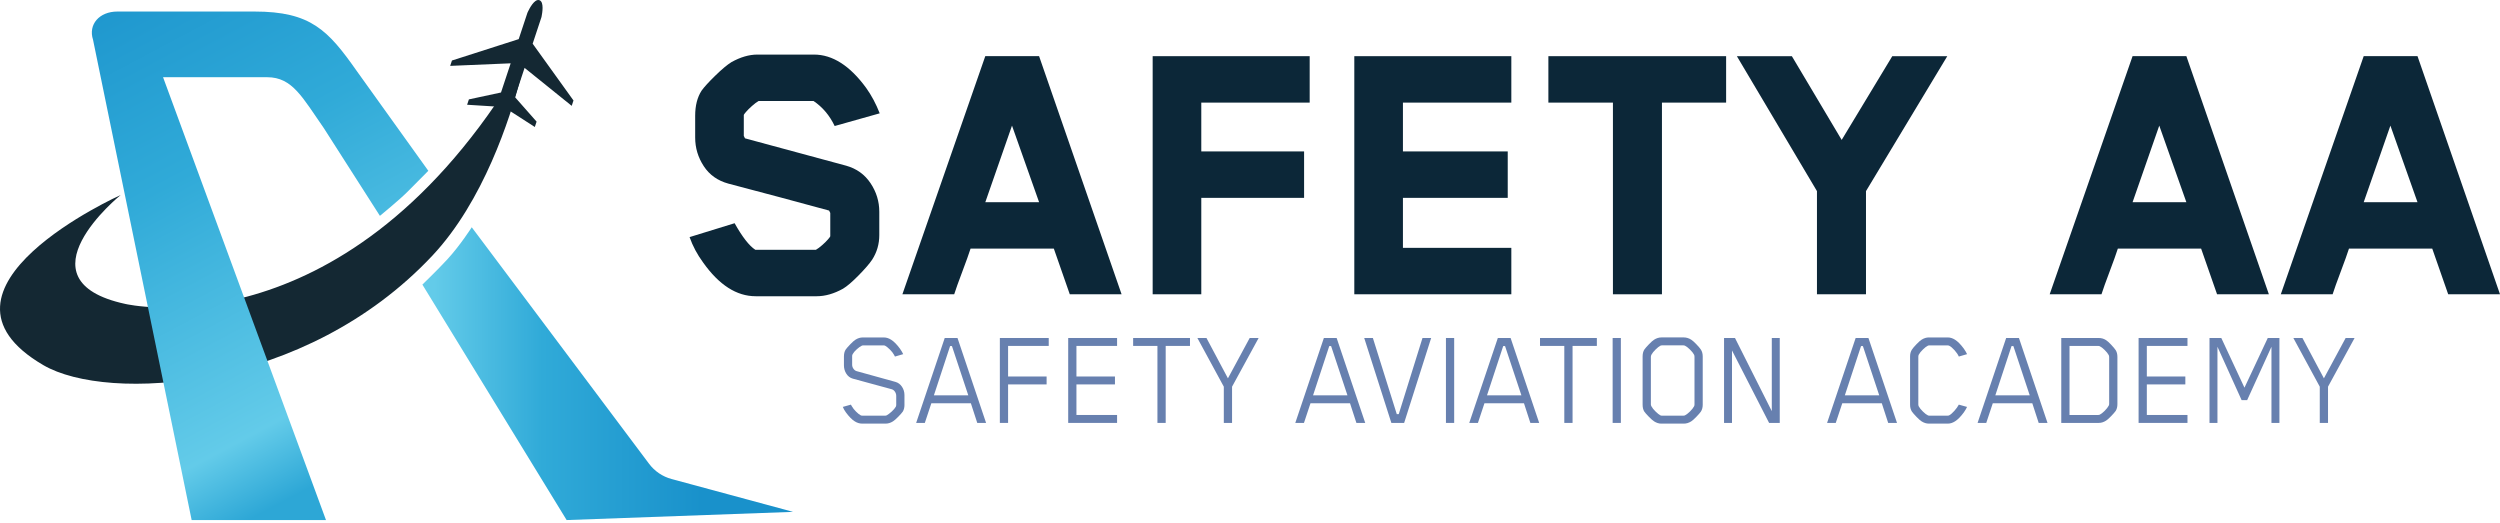 <svg xmlns="http://www.w3.org/2000/svg" width="794" height="166" viewBox="0 0 794 166" fill="none"><path d="M240.916 32.086C240.327 32.421 239.628 32.949 238.826 33.659C238.024 34.374 237.39 35.005 236.929 35.548C236.463 36.096 236.231 36.411 236.231 36.495V43.173L236.612 43.933L268.757 52.629C272.05 53.556 274.621 55.401 276.478 58.173C278.331 60.945 279.262 63.973 279.262 67.248V74.681C279.262 77.537 278.499 80.146 276.983 82.494C276.136 83.752 274.705 85.414 272.679 87.471C270.653 89.532 269.009 90.938 267.741 91.693C264.873 93.286 262.085 94.085 259.386 94.085H240.02C233.942 94.085 228.375 90.514 223.313 83.372C221.456 80.852 220.02 78.163 219.009 75.303L233.313 70.893C235.76 75.263 237.954 78.08 239.896 79.337H259.133C259.722 79.002 260.396 78.499 261.159 77.823C261.922 77.152 262.531 76.541 262.996 75.998C263.457 75.451 263.695 75.135 263.695 75.051V67.628L263.313 66.873C260.277 66.035 255.151 64.649 247.934 62.715C240.718 60.782 235.171 59.312 231.293 58.306C227.915 57.379 225.319 55.534 223.507 52.762C221.694 49.99 220.787 46.962 220.787 43.687V36.747C220.787 33.555 221.461 30.907 222.813 28.806C223.655 27.627 225.111 26.034 227.182 24.016C229.247 21.999 230.956 20.569 232.308 19.73C235.176 18.137 237.92 17.333 240.535 17.333H258.509C264.413 17.333 269.94 20.865 275.091 27.923C276.775 30.275 278.212 32.964 279.395 35.992L265.091 40.022C263.487 36.663 261.253 34.014 258.385 32.081H240.916V32.086Z" fill="#0C2738"></path><path d="M356.215 93.462H339.761L334.699 78.966H308.246C307.741 80.559 306.874 82.976 305.651 86.212C304.427 89.448 303.56 91.864 303.055 93.462H286.602L312.926 17.835H330.014L356.215 93.462ZM330.019 64.224L321.411 39.897C320.48 42.585 319.068 46.64 317.171 52.06C315.274 57.481 313.858 61.535 312.931 64.224H330.019Z" fill="#0C2738"></path><path d="M415.953 32.589H381.53V48.091H414.179V62.839H381.53V93.463H366.086V17.841H415.953V32.589Z" fill="#0C2738"></path><path d="M479.999 93.463H430.128V17.841H479.999V32.589H445.571V48.091H478.855V62.839H445.571V78.716H479.999V93.463Z" fill="#0C2738"></path><path d="M548.216 32.589H527.834V93.463H512.267V32.589H491.767V17.841H548.216V32.589Z" fill="#0C2738"></path><path d="M618.458 17.841L592.638 60.698V93.463H577.066V60.698L551.628 17.841H569.097L584.917 44.436L600.989 17.841H618.458Z" fill="#0C2738"></path><path d="M720.592 93.462H704.139L699.077 78.966H672.623C672.118 80.559 671.251 82.976 670.028 86.212C668.805 89.448 667.938 91.864 667.433 93.462H650.979L677.304 17.835H694.391L720.592 93.462ZM694.391 64.224L685.783 39.897C684.852 42.585 683.441 46.64 681.544 52.06C679.647 57.481 678.23 61.535 677.304 64.224H694.391Z" fill="#0C2738"></path><path d="M794 93.462H777.546L772.484 78.966H746.031C745.526 80.559 744.659 82.976 743.435 86.212C742.212 89.448 741.345 91.864 740.84 93.462H724.386L750.711 17.835H767.799L794 93.462ZM767.799 64.224L759.191 39.897C758.26 42.585 756.848 46.64 754.951 52.06C753.054 57.481 751.637 61.535 750.711 64.224H767.799Z" fill="#0C2738"></path><path d="M287.266 128.518C287.266 129.416 287.082 130.151 286.726 130.723C286.458 131.112 285.963 131.665 285.26 132.385C284.551 133.105 284.002 133.583 283.61 133.82C282.858 134.299 282.09 134.54 281.307 134.54H273.814C273.001 134.54 272.219 134.299 271.466 133.82C270.594 133.283 269.663 132.336 268.667 130.989C268.246 130.422 267.915 129.835 267.672 129.233L270.242 128.513L270.559 129.051C270.862 129.588 271.297 130.146 271.867 130.713C272.437 131.28 272.922 131.67 273.313 131.882C273.432 131.971 273.645 132.015 273.942 132.015H281.119C281.327 132.015 281.51 131.971 281.659 131.882C282.05 131.675 282.555 131.29 283.175 130.738C283.789 130.18 284.234 129.667 284.502 129.189C284.591 129.006 284.641 128.814 284.641 128.607V125.731C284.641 125.253 284.502 124.809 284.234 124.404C283.967 124 283.615 123.739 283.199 123.62L270.832 120.251C269.99 120.01 269.311 119.497 268.801 118.703C268.291 117.909 268.033 117.016 268.033 116.029V113.243C268.033 112.345 268.212 111.61 268.573 111.043C268.841 110.653 269.331 110.091 270.039 109.356C270.748 108.621 271.297 108.138 271.689 107.896C272.442 107.417 273.209 107.176 273.992 107.176H280.718C281.5 107.176 282.268 107.417 283.021 107.896C283.893 108.434 284.824 109.381 285.819 110.727C286.3 111.418 286.647 112 286.855 112.478L284.239 113.243L283.922 112.661C283.655 112.153 283.224 111.605 282.635 111.018C282.045 110.436 281.555 110.037 281.169 109.829C281.015 109.741 280.822 109.691 280.579 109.691H274.215C273.972 109.691 273.779 109.736 273.63 109.829C273.209 110.037 272.704 110.406 272.115 110.929C271.53 111.452 271.099 111.955 270.827 112.434C270.703 112.675 270.644 112.868 270.644 113.016V115.847C270.644 116.296 270.777 116.715 271.05 117.105C271.322 117.494 271.649 117.751 272.045 117.869L284.368 121.282C285.24 121.524 285.943 122.042 286.468 122.831C286.993 123.625 287.256 124.503 287.256 125.46V128.518H287.266Z" fill="#6780AF"></path><path d="M310.376 134.318L308.345 128.068H295.799L293.724 134.318H290.97L300.044 107.348H304.105L313.179 134.318H310.376ZM296.607 125.553H307.528L302.337 109.912H301.753L296.607 125.553Z" fill="#6780AF"></path><path d="M333.075 109.863H320.168V119.575H332.402V122.09H320.168V134.318H317.553V107.348H333.075V109.863Z" fill="#6780AF"></path><path d="M354.784 134.318H339.261V107.348H354.784V109.863H341.876V119.575H354.11V122.09H341.876V131.797H354.784V134.318Z" fill="#6780AF"></path><path d="M377.939 109.863H370.222V134.318H367.602V109.863H359.885V107.348H377.939V109.863Z" fill="#6780AF"></path><path d="M399.742 107.348L391.302 122.811V134.318H388.682V122.811L380.287 107.348H383.174L389.989 120.157L396.899 107.348H399.742Z" fill="#6780AF"></path><path d="M430.792 134.318L428.761 128.068H416.215L414.14 134.318H411.386L420.46 107.348H424.521L433.595 134.318H430.792ZM417.027 125.553H427.949L422.758 109.912H422.173L417.027 125.553Z" fill="#6780AF"></path><path d="M454.536 107.348L445.957 134.318H441.896L433.273 107.348H436.027L443.615 131.526H444.244L451.782 107.348H454.536Z" fill="#6780AF"></path><path d="M461.846 107.348H459.231V134.318H461.846V107.348Z" fill="#6780AF"></path><path d="M486.042 134.318L484.011 128.068H471.465L469.39 134.318H466.636L475.71 107.348H479.771L488.845 134.318H486.042ZM472.272 125.553H483.194L478.003 109.912H477.418L472.272 125.553Z" fill="#6780AF"></path><path d="M507.161 109.863H499.444V134.318H496.824V109.863H489.107V107.348H507.161V109.863Z" fill="#6780AF"></path><path d="M514.788 107.348H512.173V134.318H514.788V107.348Z" fill="#6780AF"></path><path d="M540.786 128.518C540.786 129.386 540.593 130.121 540.202 130.723C539.934 131.112 539.449 131.67 538.755 132.385C538.062 133.105 537.522 133.584 537.131 133.825C536.378 134.304 535.595 134.545 534.783 134.545H527.651C526.868 134.545 526.101 134.309 525.348 133.825C524.957 133.584 524.407 133.105 523.699 132.385C522.99 131.665 522.505 131.112 522.232 130.723C521.871 130.156 521.693 129.421 521.693 128.518V113.238C521.693 112.34 521.876 111.605 522.232 111.033C522.505 110.643 522.99 110.081 523.699 109.346C524.407 108.611 524.957 108.128 525.348 107.886C526.101 107.408 526.868 107.166 527.651 107.166H534.783C535.595 107.166 536.378 107.408 537.131 107.886C537.522 108.128 538.062 108.606 538.755 109.326C539.449 110.046 539.929 110.614 540.202 111.033C540.593 111.63 540.786 112.365 540.786 113.238V128.518ZM538.171 128.474V113.326C538.171 113.055 538.126 112.833 538.037 112.651C537.765 112.138 537.324 111.585 536.705 110.989C536.086 110.392 535.586 109.997 535.194 109.82C535.041 109.731 534.848 109.686 534.605 109.686H527.879C527.611 109.686 527.413 109.731 527.294 109.82C526.933 110.002 526.442 110.392 525.828 110.989C525.209 111.585 524.768 112.143 524.496 112.651C524.377 112.892 524.318 113.114 524.318 113.326V128.474C524.318 128.622 524.377 128.819 524.496 129.056C524.768 129.569 525.209 130.121 525.828 130.718C526.447 131.315 526.933 131.709 527.294 131.887C527.413 131.976 527.611 132.02 527.879 132.02H534.605C534.848 132.02 535.041 131.976 535.194 131.887C535.586 131.704 536.086 131.315 536.705 130.718C537.324 130.121 537.765 129.564 538.037 129.056C538.126 128.878 538.171 128.681 538.171 128.474Z" fill="#6780AF"></path><path d="M565.249 134.318H561.866L550.083 111.303V134.318H547.557V107.348H551.034L562.723 130.584V107.348H565.249V134.318Z" fill="#6780AF"></path><path d="M599.686 134.318L597.656 128.068H585.11L583.035 134.318H580.281L589.355 107.348H593.416L602.49 134.318H599.686ZM585.922 125.553H596.843L591.653 109.912H591.068L585.922 125.553Z" fill="#6780AF"></path><path d="M624.738 129.237C624.53 129.716 624.179 130.303 623.703 130.993C622.708 132.34 621.777 133.287 620.905 133.824C620.152 134.303 619.384 134.544 618.602 134.544H612.643C611.831 134.544 611.048 134.303 610.296 133.824C609.904 133.583 609.364 133.104 608.671 132.384C607.978 131.664 607.497 131.111 607.225 130.722C606.834 130.125 606.64 129.405 606.64 128.566V113.192C606.64 112.354 606.834 111.634 607.225 111.037C607.492 110.618 607.978 110.045 608.671 109.33C609.364 108.61 609.904 108.132 610.296 107.89C611.048 107.412 611.816 107.17 612.599 107.17H618.602C619.384 107.17 620.152 107.412 620.905 107.89C621.777 108.428 622.708 109.375 623.703 110.721C624.184 111.412 624.53 111.999 624.738 112.477L622.123 113.242C621.851 112.61 621.4 111.944 620.771 111.239C620.137 110.539 619.582 110.06 619.102 109.824C618.948 109.735 618.74 109.69 618.468 109.69H612.827C612.554 109.69 612.361 109.735 612.242 109.824C611.851 110.006 611.346 110.396 610.727 110.992C610.107 111.589 609.667 112.147 609.394 112.655C609.305 112.832 609.26 113.044 609.26 113.281V128.473C609.26 128.685 609.305 128.877 609.394 129.055C609.667 129.568 610.107 130.12 610.727 130.717C611.346 131.319 611.846 131.708 612.242 131.886C612.361 131.975 612.554 132.019 612.827 132.019H618.468C618.77 132.019 618.978 131.975 619.102 131.886C619.553 131.644 620.088 131.181 620.702 130.49C621.321 129.804 621.791 129.143 622.123 128.512L624.738 129.237Z" fill="#6780AF"></path><path d="M647.487 134.318L645.456 128.068H632.911L630.835 134.318H628.082L637.155 107.348H641.217L650.29 134.318H647.487ZM633.718 125.553H644.639L639.449 109.912H638.864L633.718 125.553Z" fill="#6780AF"></path><path d="M672.49 128.34C672.49 129.208 672.311 129.928 671.95 130.495C671.677 130.885 671.197 131.442 670.504 132.157C669.81 132.877 669.27 133.356 668.879 133.598C668.126 134.076 667.358 134.318 666.576 134.318H654.659V107.348H666.576C667.418 107.348 668.186 107.575 668.879 108.023C669.27 108.265 669.81 108.748 670.504 109.483C671.192 110.218 671.677 110.795 671.95 111.215C672.311 111.782 672.49 112.502 672.49 113.37V128.34ZM669.87 113.459C669.87 113.188 669.825 112.966 669.736 112.783C669.463 112.275 669.028 111.728 668.428 111.141C667.824 110.559 667.329 110.174 666.938 109.996C666.789 109.908 666.591 109.863 666.353 109.863H657.279V131.797H666.353C666.591 131.797 666.789 131.753 666.938 131.664C667.329 131.482 667.824 131.097 668.428 130.495C669.028 129.898 669.463 129.341 669.736 128.833C669.825 128.655 669.87 128.463 669.87 128.251V113.459Z" fill="#6780AF"></path><path d="M694.743 134.318H679.216V107.348H694.743V109.863H681.831V119.575H694.065V122.09H681.831V131.797H694.743V134.318Z" fill="#6780AF"></path><path d="M723.946 134.318H721.415V110.134L713.698 127.077H711.935L704.263 110.134V134.318H701.737V107.348H705.486L712.841 123.126L720.241 107.348H723.946V134.318Z" fill="#6780AF"></path><path d="M747.819 107.348L739.379 122.811V134.318H736.759V122.811L728.369 107.348H731.256L738.071 120.157L744.976 107.348H747.819Z" fill="#6780AF"></path><path d="M181.575 33.619L182.139 31.912L169.173 13.88L171.941 5.524C171.951 5.5 171.956 5.47 171.961 5.446V5.45C171.961 5.45 171.966 5.421 171.981 5.372C172.001 5.307 172.011 5.243 172.021 5.174C172.209 4.222 172.853 0.671 171.367 0.084L171.332 0.069C171.322 0.069 171.312 0.059 171.297 0.054C171.288 0.05 171.278 0.05 171.263 0.045L171.223 0.03V0.035C169.722 -0.36 168.147 2.718 167.692 3.67C167.642 3.759 167.598 3.857 167.558 3.956C167.548 3.981 167.538 3.995 167.538 3.995C167.528 4.02 167.518 4.045 167.508 4.069L164.74 12.425L158.35 14.472L146.86 18.156L143.541 19.217L142.977 20.923L162.189 20.109L159.118 29.377L148.92 31.567L148.355 33.269L157.632 33.851L158.301 33.92C158.479 34.61 158.846 35.7 159.405 35.883C159.985 36.075 160.926 35.414 161.476 34.961L162.05 35.301L169.856 40.332L170.421 38.63L163.536 30.827L166.607 21.559L181.575 33.619Z" fill="#142833"></path><path d="M162.719 24.957C107.761 112.56 39.832 96.535 39.832 96.535C4.904 88.993 38.331 61.93 38.331 61.93C38.331 61.93 -27.939 91.672 13.794 115.983C34.185 127.86 96.741 124.408 137.311 81.205C153.576 63.883 161.991 37.564 165.265 25.08L162.719 24.957Z" fill="#142833"></path><path d="M146.731 91.885C147.697 90.898 148.648 89.902 149.465 89.014C149.569 88.901 149.673 88.787 149.772 88.679L198.177 153.243C198.514 153.697 198.87 154.131 199.237 154.555L185.428 155.053L146.731 91.885Z" fill="#3DAFD7"></path><path d="M149.826 72.181C149.826 72.181 146.181 77.897 142.115 82.326C139.178 85.528 134.15 90.386 134.15 90.386L179.965 165.17L251.877 162.566L213.278 152.134C210.426 151.364 207.919 149.663 206.151 147.305L149.826 72.181Z" fill="url(#paint0_linear_12_98)"></path><path d="M68.99 155.256L43.368 30.449L89.282 155.256H68.99ZM119.302 47.978L123.056 53.216C122.972 53.3 122.893 53.384 122.808 53.468L119.302 47.978ZM97.291 18.433C93.968 16.101 89.971 14.611 84.859 14.611H40.114L39.906 13.59L80.812 13.58C89.084 13.58 93.358 14.823 97.291 18.433Z" fill="#3DAFD7"></path><path d="M80.812 3.665H37.286C31.526 3.665 27.965 7.788 29.545 12.617L60.867 165.164H103.531L51.788 24.524H84.859C92.917 24.524 96.097 31.03 102.858 40.707L120.659 68.555C120.659 68.555 126.949 63.425 129.554 60.776C132.313 57.97 136.033 54.246 136.033 54.246L113.259 22.482C104.175 9.589 98.712 3.665 80.812 3.665Z" fill="url(#paint1_linear_12_98)"></path><defs><linearGradient id="paint0_linear_12_98" x1="134.15" y1="118.673" x2="251.878" y2="118.673" gradientUnits="userSpaceOnUse"><stop offset="0.031" stop-color="#63CBE9"></stop><stop offset="0.324" stop-color="#30AAD8"></stop><stop offset="0.754" stop-color="#1991CB"></stop></linearGradient><linearGradient id="paint1_linear_12_98" x1="117.304" y1="144.847" x2="29.77" y2="-19.65" gradientUnits="userSpaceOnUse"><stop stop-color="#2DA7D6"></stop><stop offset="0.126" stop-color="#63CBE9"></stop><stop offset="0.57" stop-color="#30AAD8"></stop><stop offset="0.994" stop-color="#1991CB"></stop></linearGradient></defs></svg>
